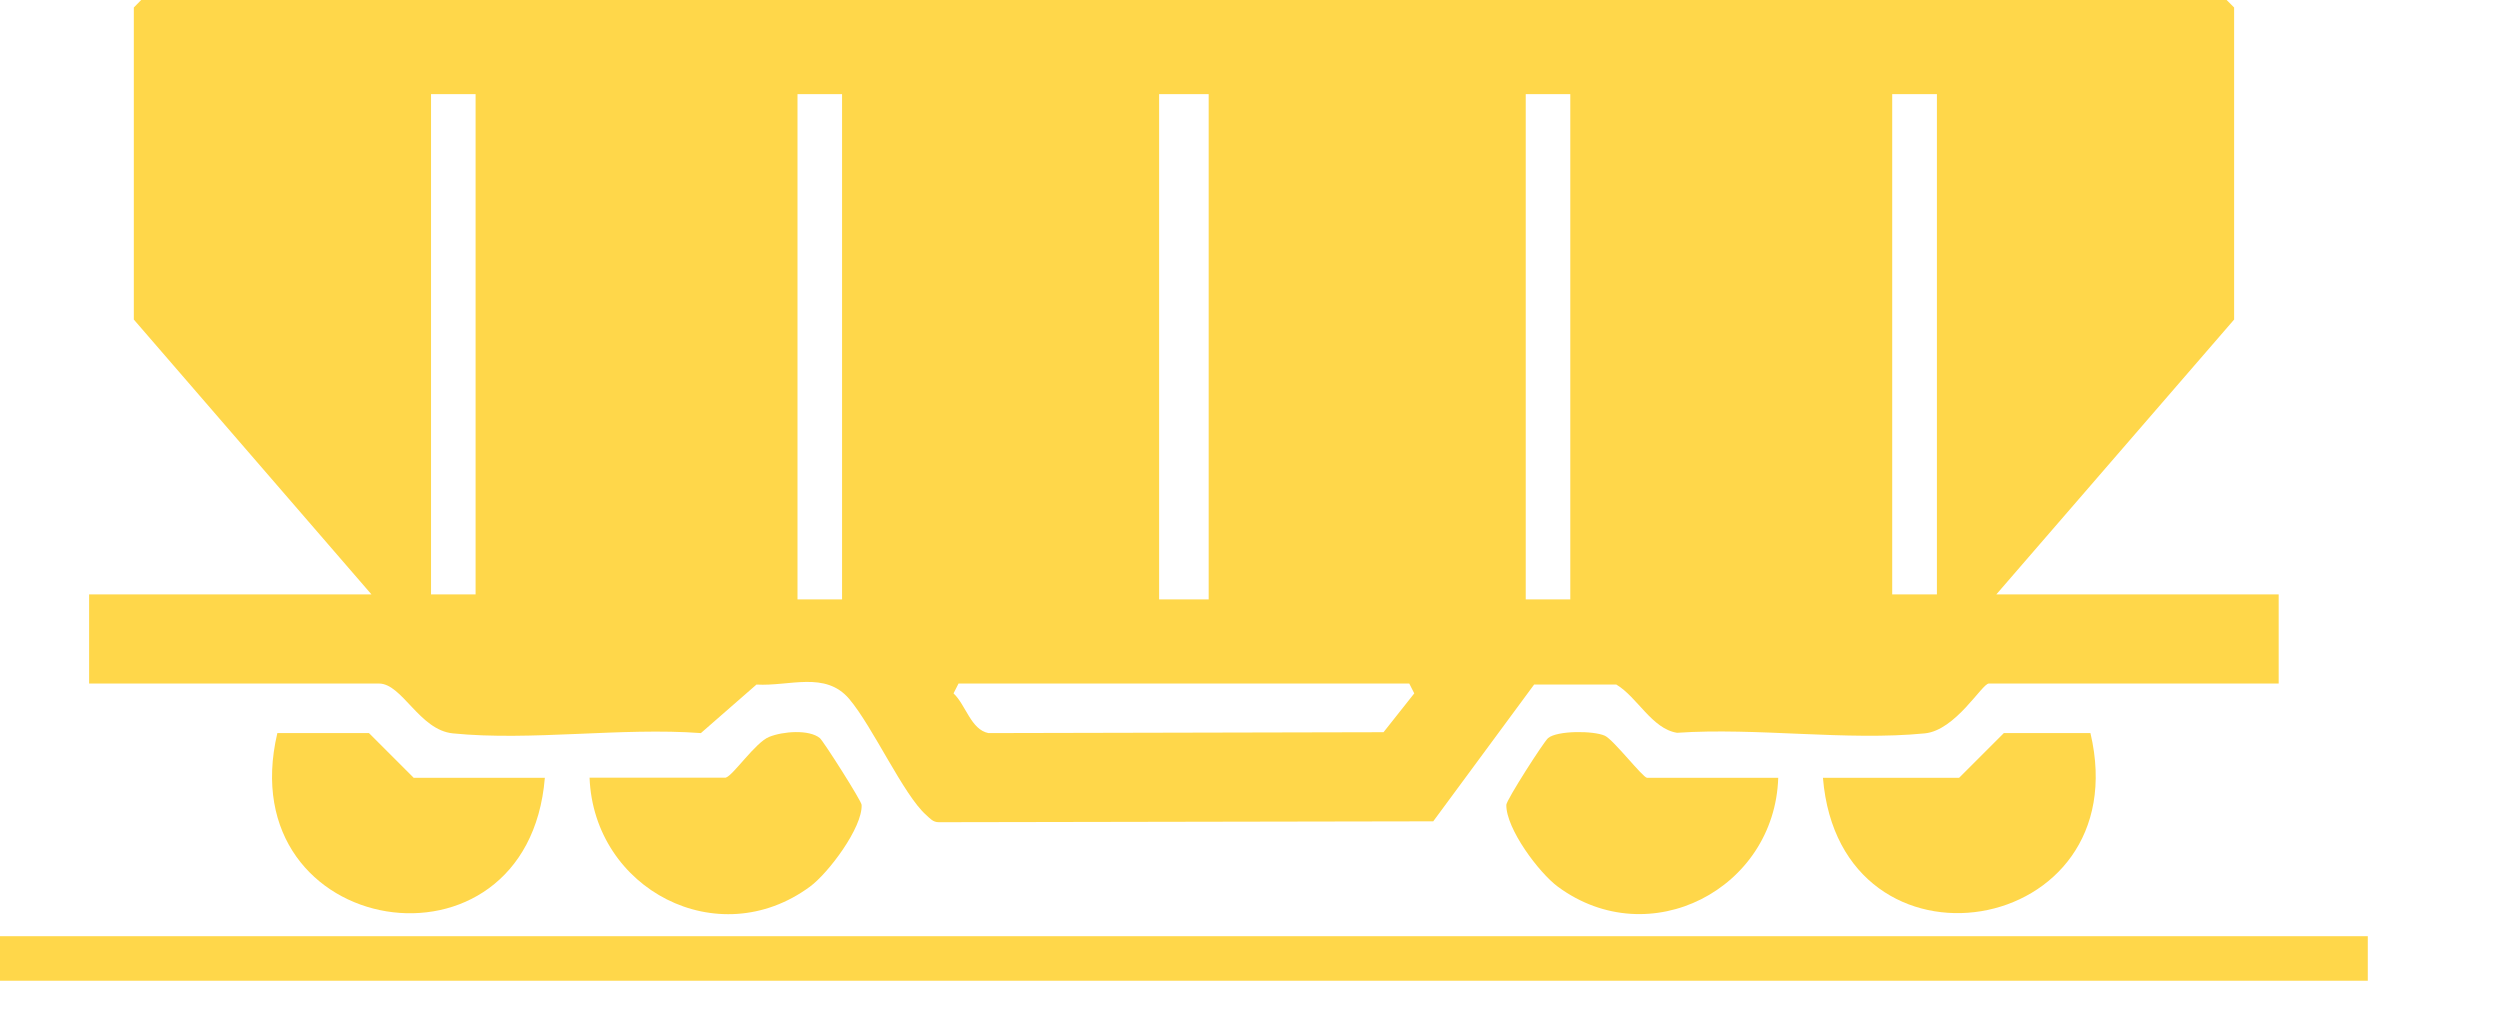 <svg width="17" height="7" viewBox="0 0 17 7" fill="none" xmlns="http://www.w3.org/2000/svg">
<g clip-path="url(#clip0_7777_8786)">
<path d="M13.575 4.042H15.495V4.648H13.524C13.478 4.648 13.298 4.967 13.088 4.987C12.56 5.039 11.943 4.946 11.404 4.983C11.233 4.956 11.134 4.74 10.991 4.655H10.432L9.746 5.585L6.384 5.591C6.344 5.591 6.325 5.566 6.298 5.542C6.144 5.406 5.936 4.943 5.774 4.752C5.612 4.562 5.369 4.668 5.144 4.655L4.766 4.985C4.227 4.945 3.609 5.04 3.08 4.987C2.852 4.965 2.735 4.648 2.577 4.648H0.606V4.042H2.526L0.91 2.173V0.051L0.96 0H15.141L15.192 0.051V2.173L13.575 4.042ZM3.234 0.64H2.931V4.042H3.234V0.64ZM5.726 0.64H5.423V4.076H5.726V0.64ZM8.219 0.64H7.882V4.076H8.219V0.64ZM10.678 0.64H10.375V4.076H10.678V0.64ZM13.171 0.64H12.867V4.042H13.171V0.64ZM6.518 4.648L6.484 4.715C6.568 4.794 6.602 4.961 6.721 4.985L9.408 4.979L9.617 4.715L9.583 4.648H6.518Z" fill="#FFD74A"/>
<path d="M16.101 6.366H0V6.669H16.101V6.366Z" fill="#FFD74A"/>
<path d="M3.705 5.289C3.588 6.714 1.556 6.387 1.886 4.985H2.509L2.813 5.289H3.705Z" fill="#FFD74A"/>
<path d="M14.215 4.985C14.544 6.383 12.513 6.715 12.396 5.289H13.322L13.626 4.985H14.215Z" fill="#FFD74A"/>
<path d="M12.092 5.289C12.068 6.046 11.216 6.488 10.594 6.03C10.464 5.934 10.241 5.635 10.243 5.473C10.244 5.439 10.499 5.042 10.527 5.019C10.589 4.967 10.836 4.968 10.913 5.003C10.971 5.029 11.172 5.289 11.2 5.289H12.092Z" fill="#FFD74A"/>
<path d="M4.935 5.288C4.985 5.274 5.137 5.048 5.23 5.011C5.323 4.973 5.502 4.959 5.575 5.019C5.599 5.039 5.858 5.446 5.859 5.473C5.866 5.627 5.633 5.937 5.508 6.029C4.882 6.49 4.038 6.047 4.009 5.288H4.935Z" fill="#FFD74A"/>
</g>
<defs>
<clipPath id="clip0_7777_8786">
<rect width="16.101" height="6.669" fill="white"/>
</clipPath>
</defs>
</svg>
